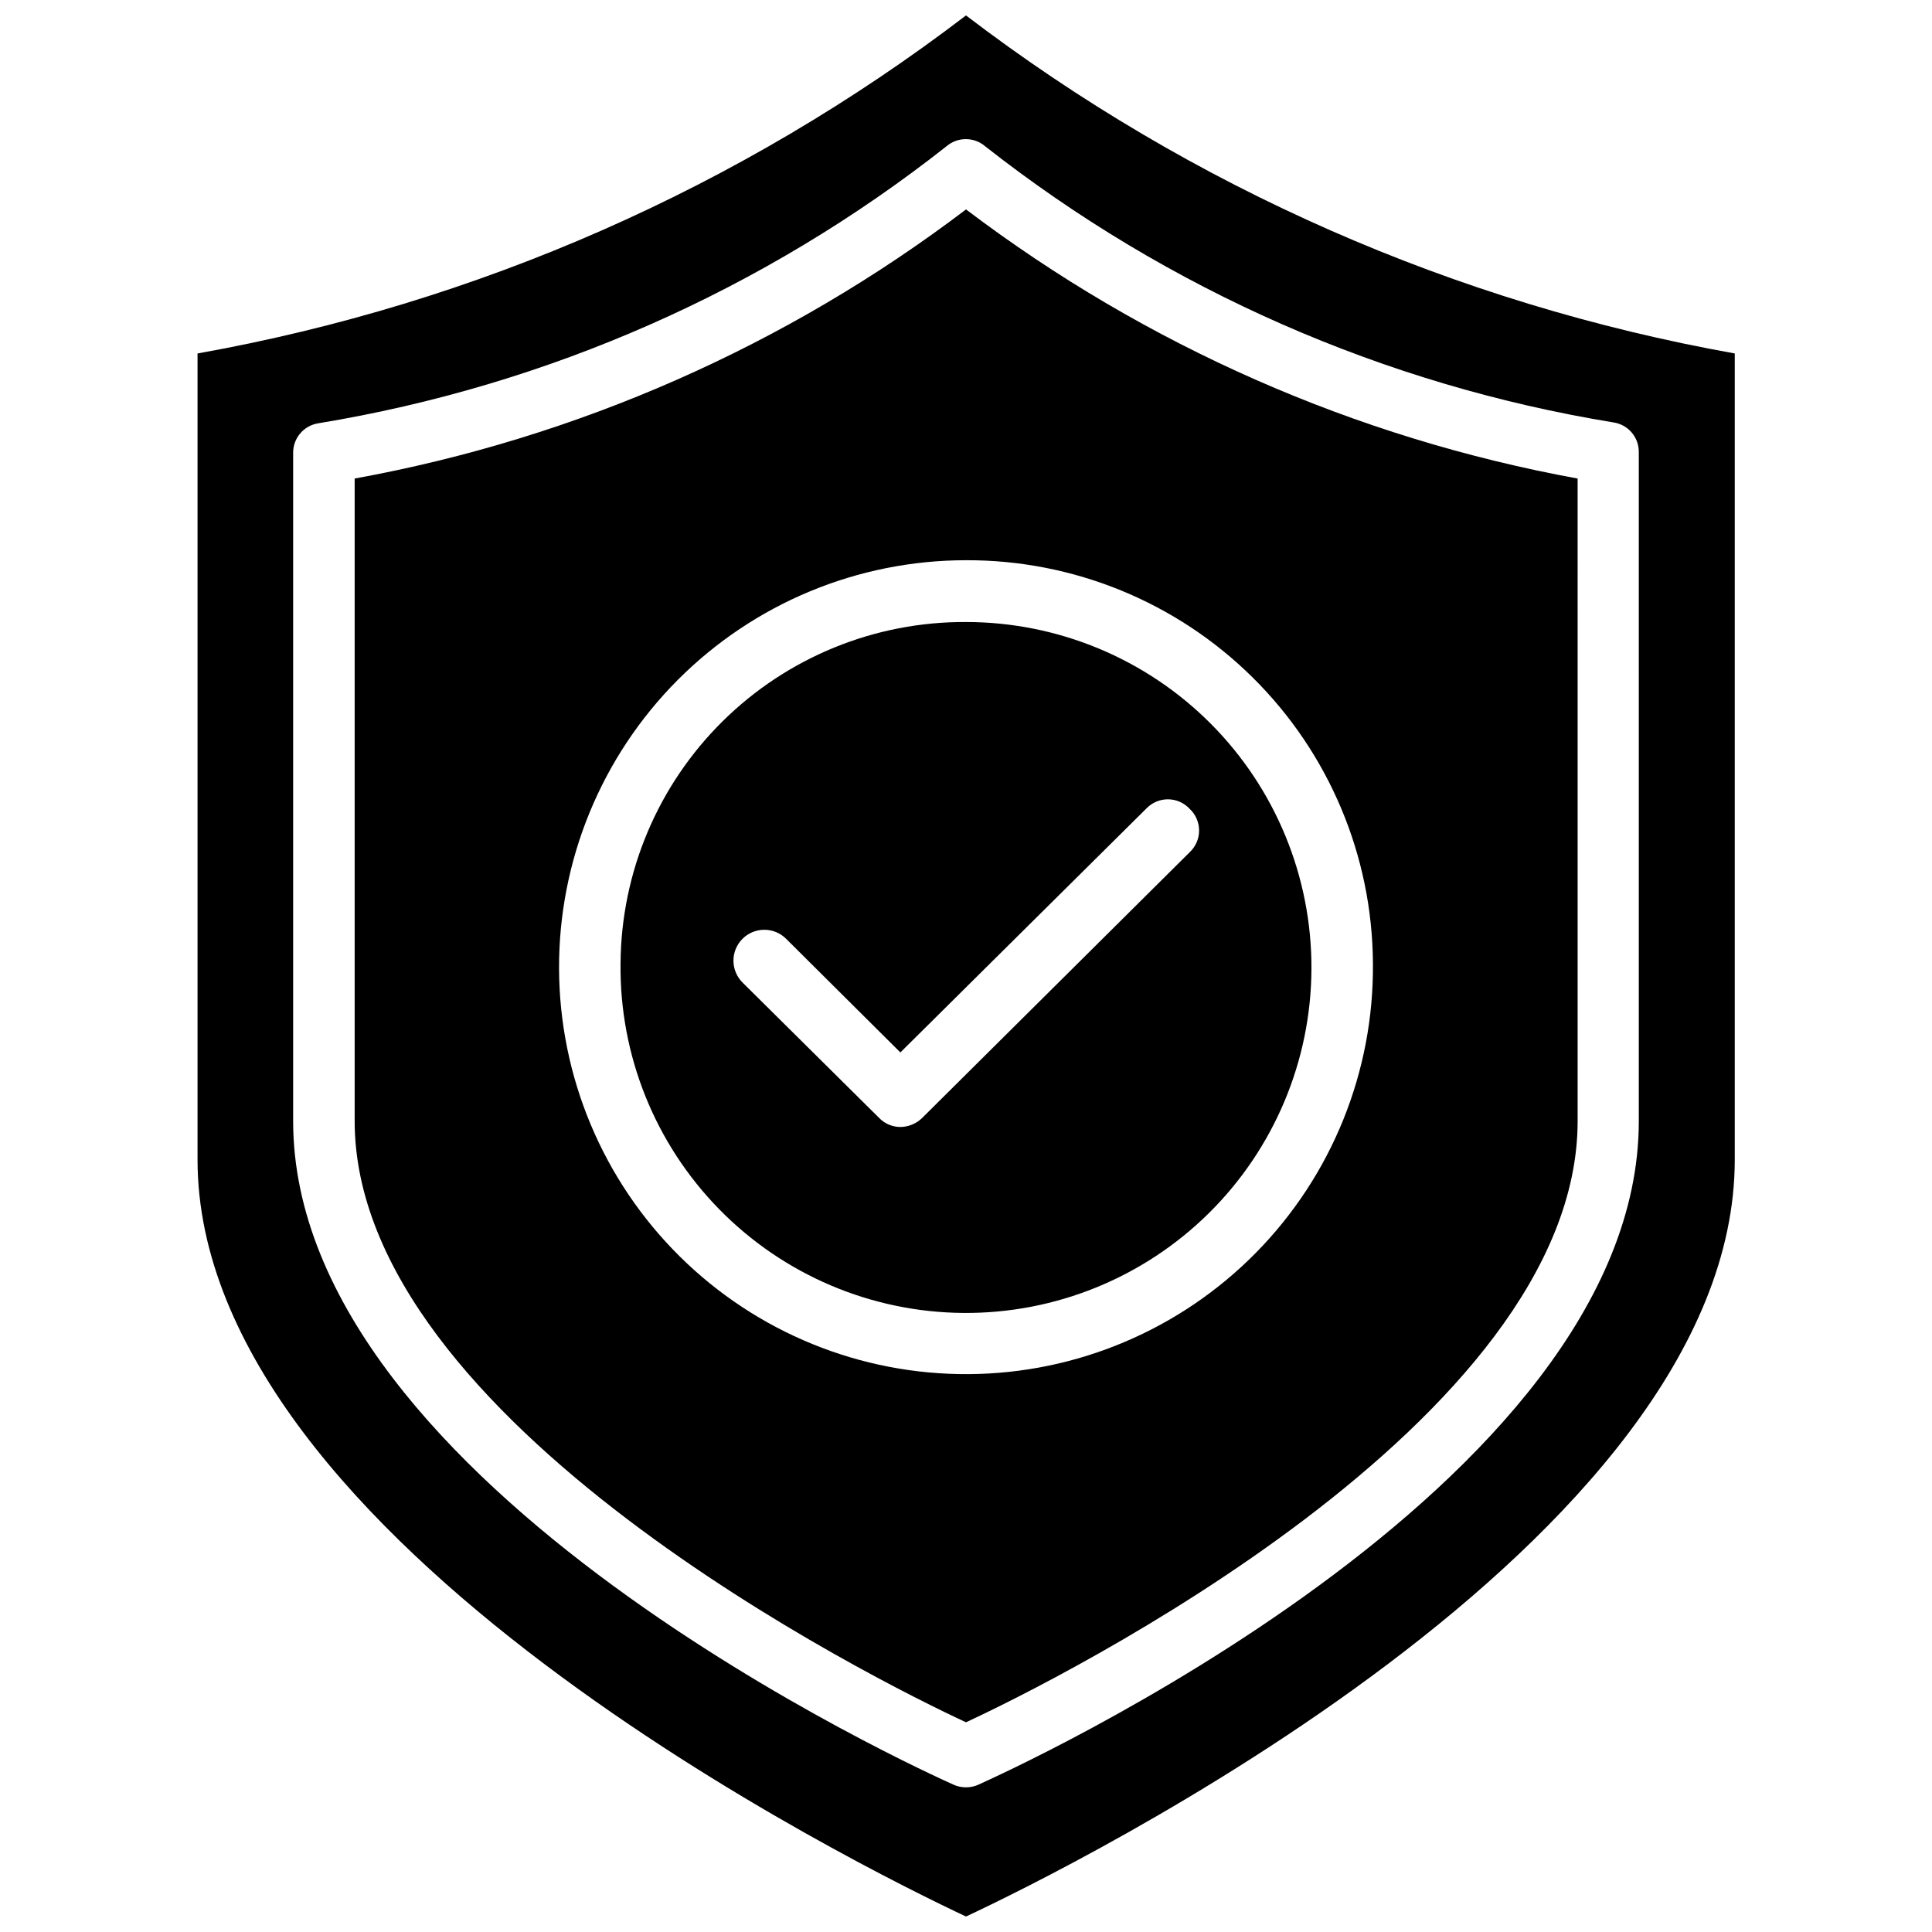 <?xml version="1.0" encoding="UTF-8"?>
<!-- Uploaded to: SVG Repo, www.svgrepo.com, Generator: SVG Repo Mixer Tools -->
<svg width="800px" height="800px" version="1.1" viewBox="144 144 512 512" xmlns="http://www.w3.org/2000/svg">
 <defs>
  <clipPath id="a">
   <path d="m196 148.09h408v503.81h-408z"/>
  </clipPath>
 </defs>
 <g clip-path="url(#a)">
  <path d="m400 148.09c-59.781 45.652-129.6 76.363-203.65 89.582v213.65c0 101.39 177.04 188.06 203.65 200.58 26.688-12.516 203.73-99.188 203.73-200.58v-213.65c-74.062-13.242-143.9-43.953-203.73-89.582zm178.3 293c0 97.219-167.91 172.63-175 175.86v0.004c-1.062 0.484-2.219 0.723-3.387 0.707-1.113-0.004-2.211-0.246-3.227-0.707-7.164-3.227-175-78.719-175-175.86v-177.05c-0.043-3.922 2.812-7.281 6.691-7.871 60.816-10.012 118.1-35.281 166.5-73.445 2.93-2.477 7.223-2.477 10.152 0 48.43 38.07 105.71 63.254 166.5 73.211 3.91 0.551 6.809 3.918 6.769 7.871z"/>
 </g>
 <path d="m237.99 270.82v170.27c0 79.664 138.39 148.39 162.01 159.33 23.617-10.941 162.09-79.664 162.09-159.33l-0.004-170.27c-58.867-10.758-114.38-35.188-162.08-71.32-47.648 36.172-103.15 60.605-162.01 71.32zm269.85 128.47c0.273 28.66-10.875 56.25-30.98 76.676-20.105 20.43-47.516 32.012-76.176 32.191-28.66 0.184-56.215-11.051-76.578-31.223-20.363-20.168-31.859-47.613-31.953-76.277-0.09-28.66 11.23-56.18 31.465-76.477 20.234-20.301 47.715-31.711 76.379-31.715 28.457-0.102 55.793 11.086 76.012 31.113 20.219 20.023 31.668 47.254 31.832 75.711z"/>
 <path d="m308.45 399.29c-0.293 24.344 9.121 47.801 26.164 65.188 17.039 17.387 40.301 27.27 64.645 27.465 24.344 0.195 47.762-9.312 65.082-26.422 17.316-17.109 27.109-40.41 27.207-64.754 0.098-24.348-9.504-47.727-26.68-64.977-17.18-17.25-40.52-26.945-64.863-26.949-24.129-0.125-47.324 9.328-64.488 26.289-17.164 16.957-26.898 40.031-27.066 64.16zm150.83-40.934c1.59 1.488 2.492 3.57 2.492 5.746 0 2.18-0.902 4.258-2.492 5.746l-70.848 70.375c-1.551 1.539-3.641 2.414-5.824 2.441-2.144-0.008-4.191-0.887-5.668-2.441l-36.133-35.816c-1.543-1.523-2.422-3.598-2.438-5.769-0.012-2.168 0.836-4.258 2.359-5.801 3.172-3.219 8.355-3.254 11.57-0.078l30.309 30.148 65.18-64.629c1.5-1.582 3.586-2.469 5.766-2.453 2.176 0.016 4.25 0.93 5.727 2.531z"/>
</svg>